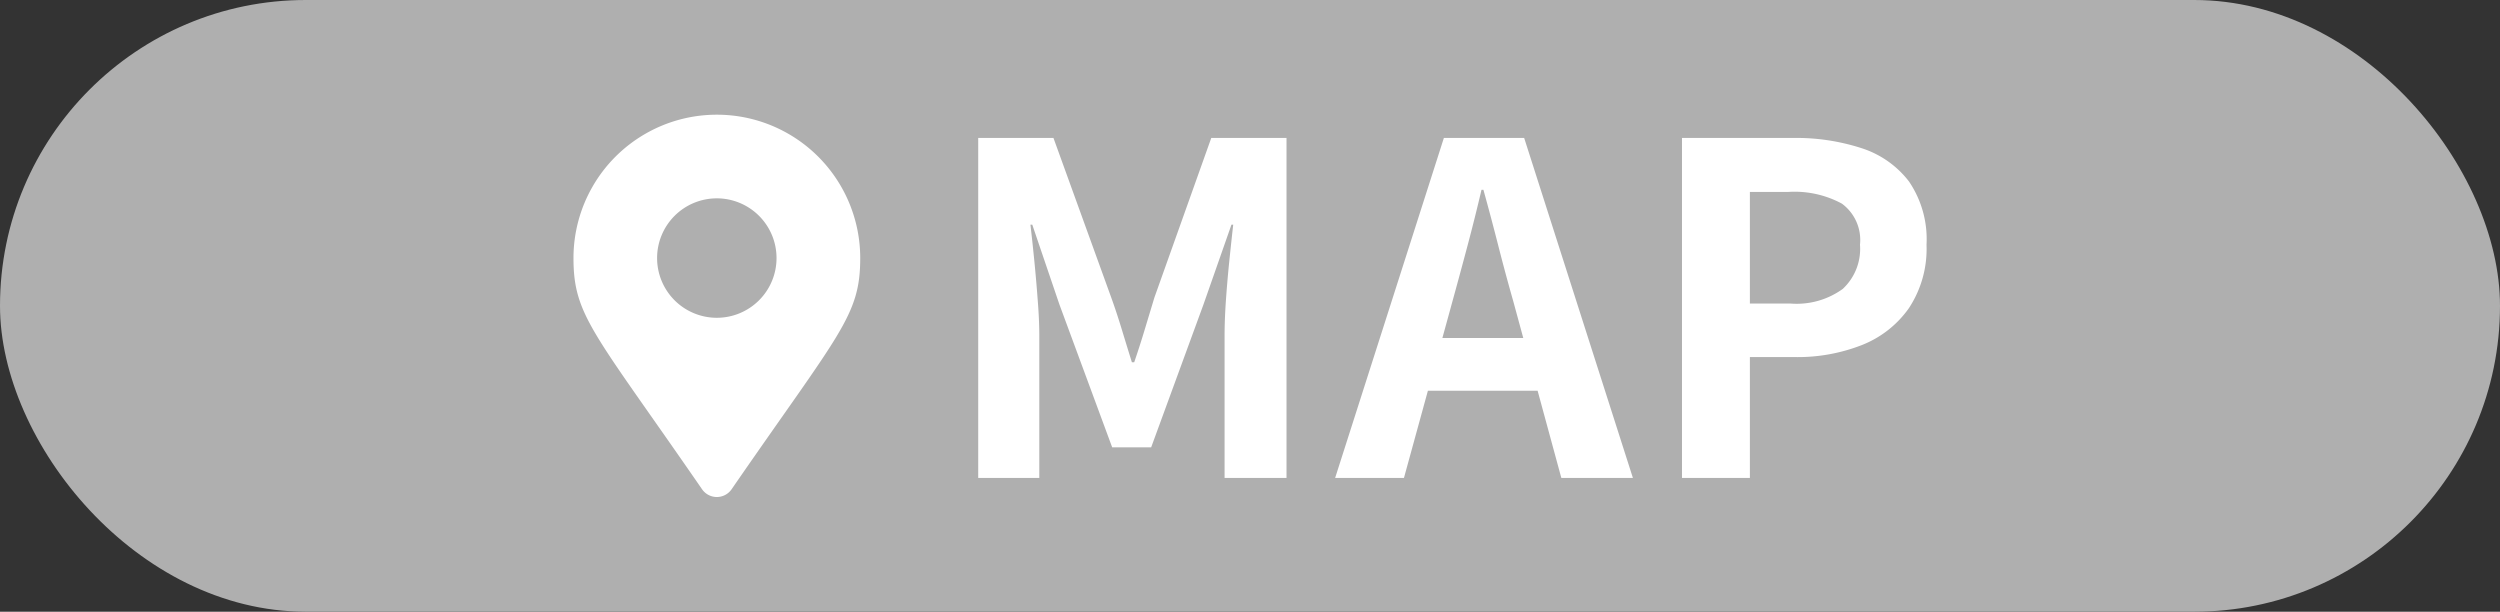 <svg xmlns="http://www.w3.org/2000/svg" width="65.39" height="16" viewBox="0 0 65.39 16">
  <rect x="0" y="0" width="65.39" height="16" fill="#333333" stroke="none"/>
  <g id="グループ_518" data-name="グループ 518" transform="translate(-40.722 -7.5)">
    <rect id="長方形_360" data-name="長方形 360" width="65.39" height="16" rx="8" transform="translate(40.722 7.5)" fill="#afafaf"/>
    <path id="Label" d="M-12.114,0V-8.892h1.968l1.512,4.176q.144.4.276.834t.264.858h.06q.144-.42.276-.858l.252-.834,1.488-4.176H-4.05V0H-5.67V-3.708q0-.432.036-.948t.09-1.038q.054-.522.1-.93H-5.49l-.732,2.088L-7.59-.8H-8.61L-9.99-4.536-10.7-6.624h-.048q.048.408.1.93t.09,1.038q.042.516.042.948V0Zm9.336,0L.066-8.892h2.1L5.01,0H3.138L1.878-4.632q-.2-.7-.39-1.446T1.1-7.536H1.05q-.168.72-.366,1.464t-.39,1.44L-.978,0Zm1.764-2.28V-3.66H3.21v1.38ZM6.294,0V-8.892H9.21a5.541,5.541,0,0,1,1.77.264,2.541,2.541,0,0,1,1.248.87A2.681,2.681,0,0,1,12.69-6.1a2.813,2.813,0,0,1-.462,1.662,2.723,2.723,0,0,1-1.236.966,4.6,4.6,0,0,1-1.734.312H8.07V0ZM8.07-4.56H9.138A2.057,2.057,0,0,0,10.5-4.944,1.431,1.431,0,0,0,10.95-6.1a1.179,1.179,0,0,0-.474-1.074,2.6,2.6,0,0,0-1.4-.306H8.07Z" transform="translate(78.422 20)" fill="#fff"/>
    <path id="Icon_awesome-map-marker-alt" data-name="Icon awesome-map-marker-alt" d="M3.365,9.8C.527,5.684,0,5.262,0,3.75a3.75,3.75,0,1,1,7.5,0c0,1.512-.527,1.934-3.365,6.048a.469.469,0,0,1-.771,0ZM3.75,5.312A1.562,1.562,0,1,0,2.187,3.75,1.562,1.562,0,0,0,3.75,5.312Z" transform="translate(55.722 10.5)" fill="#fff"/>
  </g>
</svg>
